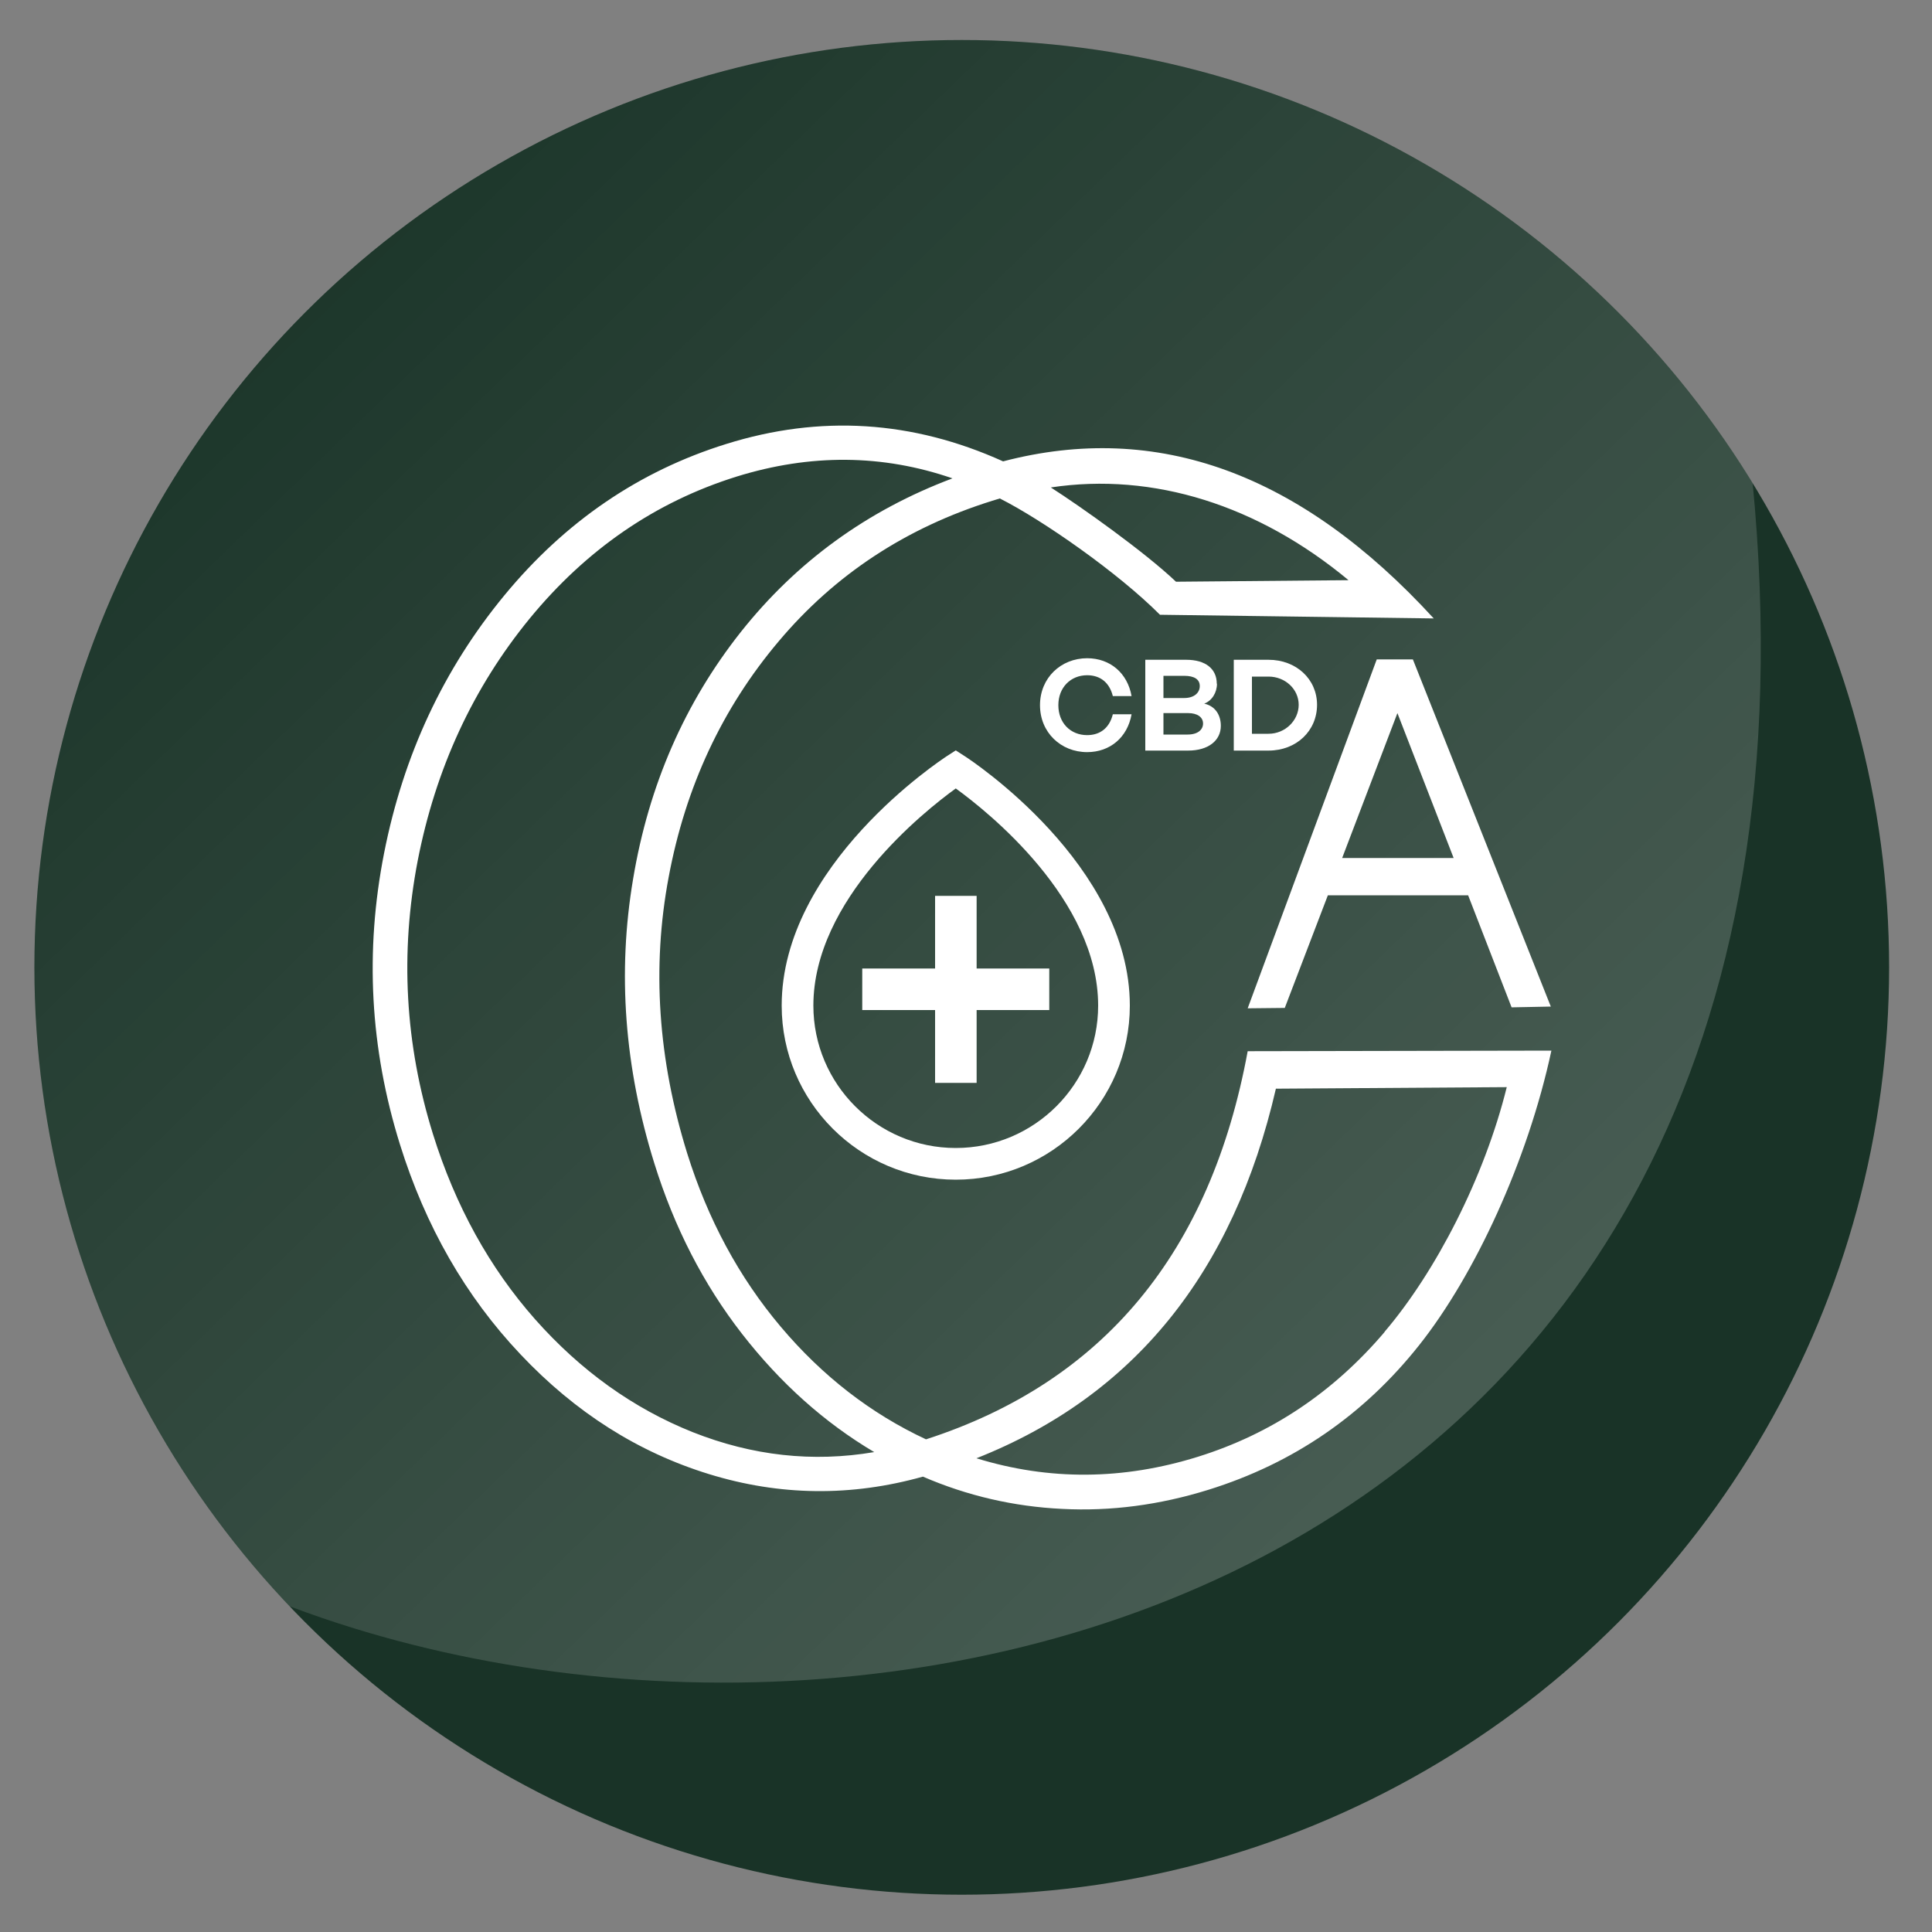 <?xml version="1.0" encoding="UTF-8"?><svg id="Ebene_1" xmlns="http://www.w3.org/2000/svg" xmlns:xlink="http://www.w3.org/1999/xlink" viewBox="0 0 100 100"><rect x="0" y="0" width="100" height="100" fill="#808080" stroke="none"/><defs><style>.cls-1{clip-path:url(#clippath);}.cls-2{fill:none;}.cls-2,.cls-3,.cls-4,.cls-5{stroke-width:0px;}.cls-3{fill:url(#Unbenannter_Verlauf_12);}.cls-4{fill:#193327;}.cls-5{fill:#fff;}</style><clipPath id="clippath"><circle class="cls-2" cx="49.78" cy="50.07" r="48"/></clipPath><linearGradient id="Unbenannter_Verlauf_12" x1="2555.11" y1="414.24" x2="2492.25" y2="349.4" gradientTransform="translate(2567.21 421.43) rotate(-180)" gradientUnits="userSpaceOnUse"><stop offset="0" stop-color="#fff" stop-opacity="0"/><stop offset="1" stop-color="#fff" stop-opacity=".2"/></linearGradient></defs><circle class="cls-4" cx="49.78" cy="50.07" r="48"/><path class="cls-5" d="m64.58,54.41c-1.92,10.42-7.47,17.12-16.65,20.09-2.85-1.33-5.36-3.27-7.52-5.83-2.16-2.56-3.77-5.55-4.84-8.97-1.51-4.86-1.84-9.63-.96-14.3.87-4.67,2.77-8.74,5.69-12.2,2.92-3.47,6.61-5.89,11.06-7.28l.39-.12c2.22,1.12,6.13,3.85,8.29,6.02l14.17.19c-6.88-7.51-14.31-10.22-22.29-8.13-4.69-2.12-9.47-2.42-14.33-.9-4.5,1.4-8.33,4.01-11.48,7.83-3.15,3.82-5.23,8.27-6.23,13.35-1,5.08-.73,10.1.82,15.07,1.32,4.24,3.4,7.87,6.24,10.87,2.84,3.01,6.09,5.07,9.76,6.2,3.67,1.13,7.36,1.17,11.07.13,2.29.99,4.7,1.55,7.21,1.67,2.51.13,5.03-.2,7.57-.99,4.4-1.37,8.04-3.87,10.91-7.49,2.87-3.62,5.61-9.52,6.84-15.24l-15.71.03Zm5.22-24.38l-8.93.08c-1.62-1.54-4.93-3.89-6.48-4.88,5.31-.8,10.74.92,15.41,4.8Zm-33.94,44.1c-3.08-1.23-5.8-3.18-8.16-5.84-2.36-2.67-4.13-5.87-5.29-9.59-1.45-4.66-1.71-9.37-.79-14.15.93-4.77,2.86-8.95,5.8-12.54,2.94-3.58,6.51-6.03,10.7-7.34,3.83-1.19,7.56-1.16,11.18.09-4.42,1.66-8.08,4.32-10.97,7.97-2.89,3.66-4.75,7.91-5.56,12.76-.82,4.85-.45,9.76,1.1,14.73,1.03,3.31,2.54,6.25,4.53,8.81,1.99,2.56,4.27,4.6,6.85,6.13-3.18.54-6.31.19-9.39-1.03Zm35.81-5.19c-2.66,3.13-5.88,5.28-9.66,6.46-3.88,1.21-7.7,1.24-11.47.08,8.14-3.22,13.3-9.59,15.5-19.13l11.95-.08c-1.16,4.68-3.67,9.55-6.33,12.67Z"/><path class="cls-5" d="m68.73,46.34h7.26l2.25,5.8,2.03-.04-7.14-17.97h-1.87s-6.68,18.06-6.68,18.06l1.92-.02,2.23-5.83Zm3.6-9.43l2.91,7.5h-5.77l2.86-7.5Z"/><path class="cls-5" d="m56.27,34.95c.69,0,1.16.39,1.33,1.08h.97c-.21-1.19-1.11-1.96-2.3-1.96-1.35,0-2.44,1.01-2.44,2.43s1.09,2.43,2.44,2.43c1.19,0,2.09-.77,2.3-1.96h-.97c-.17.69-.64,1.08-1.33,1.08-.86,0-1.49-.63-1.49-1.55s.64-1.55,1.49-1.55Z"/><path class="cls-5" d="m62.98,35.39c0-.77-.58-1.24-1.58-1.24h-2.12v4.7h2.22c1.04,0,1.69-.52,1.69-1.28,0-.54-.27-1.02-.86-1.15.4-.15.66-.57.66-1.03Zm-2.76-.41h1.07c.54,0,.81.19.81.53s-.28.62-.81.62h-1.07v-1.15Zm1.24,3.04h-1.24v-1.11h1.28c.46,0,.77.2.77.54,0,.3-.25.57-.8.57Z"/><path class="cls-5" d="m68.17,36.48c0-1.33-1.08-2.33-2.51-2.33h-1.8v4.7h1.8c1.44,0,2.51-1.02,2.51-2.37Zm-2.51,1.5h-.86v-2.96h.86c.86,0,1.56.65,1.56,1.46s-.7,1.5-1.56,1.5Z"/><polygon class="cls-5" points="50.55 46.37 48.4 46.37 48.4 50.13 44.63 50.13 44.63 52.28 48.4 52.28 48.4 56.05 50.55 56.05 50.55 52.28 54.31 52.28 54.31 50.13 50.55 50.13 50.55 46.37"/><path class="cls-5" d="m49.92,39.13l-.45-.29-.45.29c-.35.23-8.56,5.64-8.56,12.92,0,4.97,4.04,9.01,9.01,9.01s9.01-4.04,9.01-9.01c0-7.28-8.21-12.7-8.56-12.92Zm-.45,20.29c-4.07,0-7.37-3.31-7.37-7.37,0-5.49,5.71-10.04,7.37-11.24,1.66,1.2,7.37,5.75,7.37,11.24,0,4.07-3.31,7.37-7.37,7.37Z"/><g class="cls-1"><path class="cls-3" d="m90.19,20.58c-.23-1.64-3.06-10.53-3.6-12.09l2.54,7.25c-2.87-8.19-10.6-13.68-19.28-13.68H24.67c-10.49,0-19.27,7.94-20.33,18.38L.33,60.13c-.71,7.01,2.25,13.9,7.82,18.21l5.54,4.29c30.94,12.63,85.29.41,76.5-62.06Z"/></g></svg>
